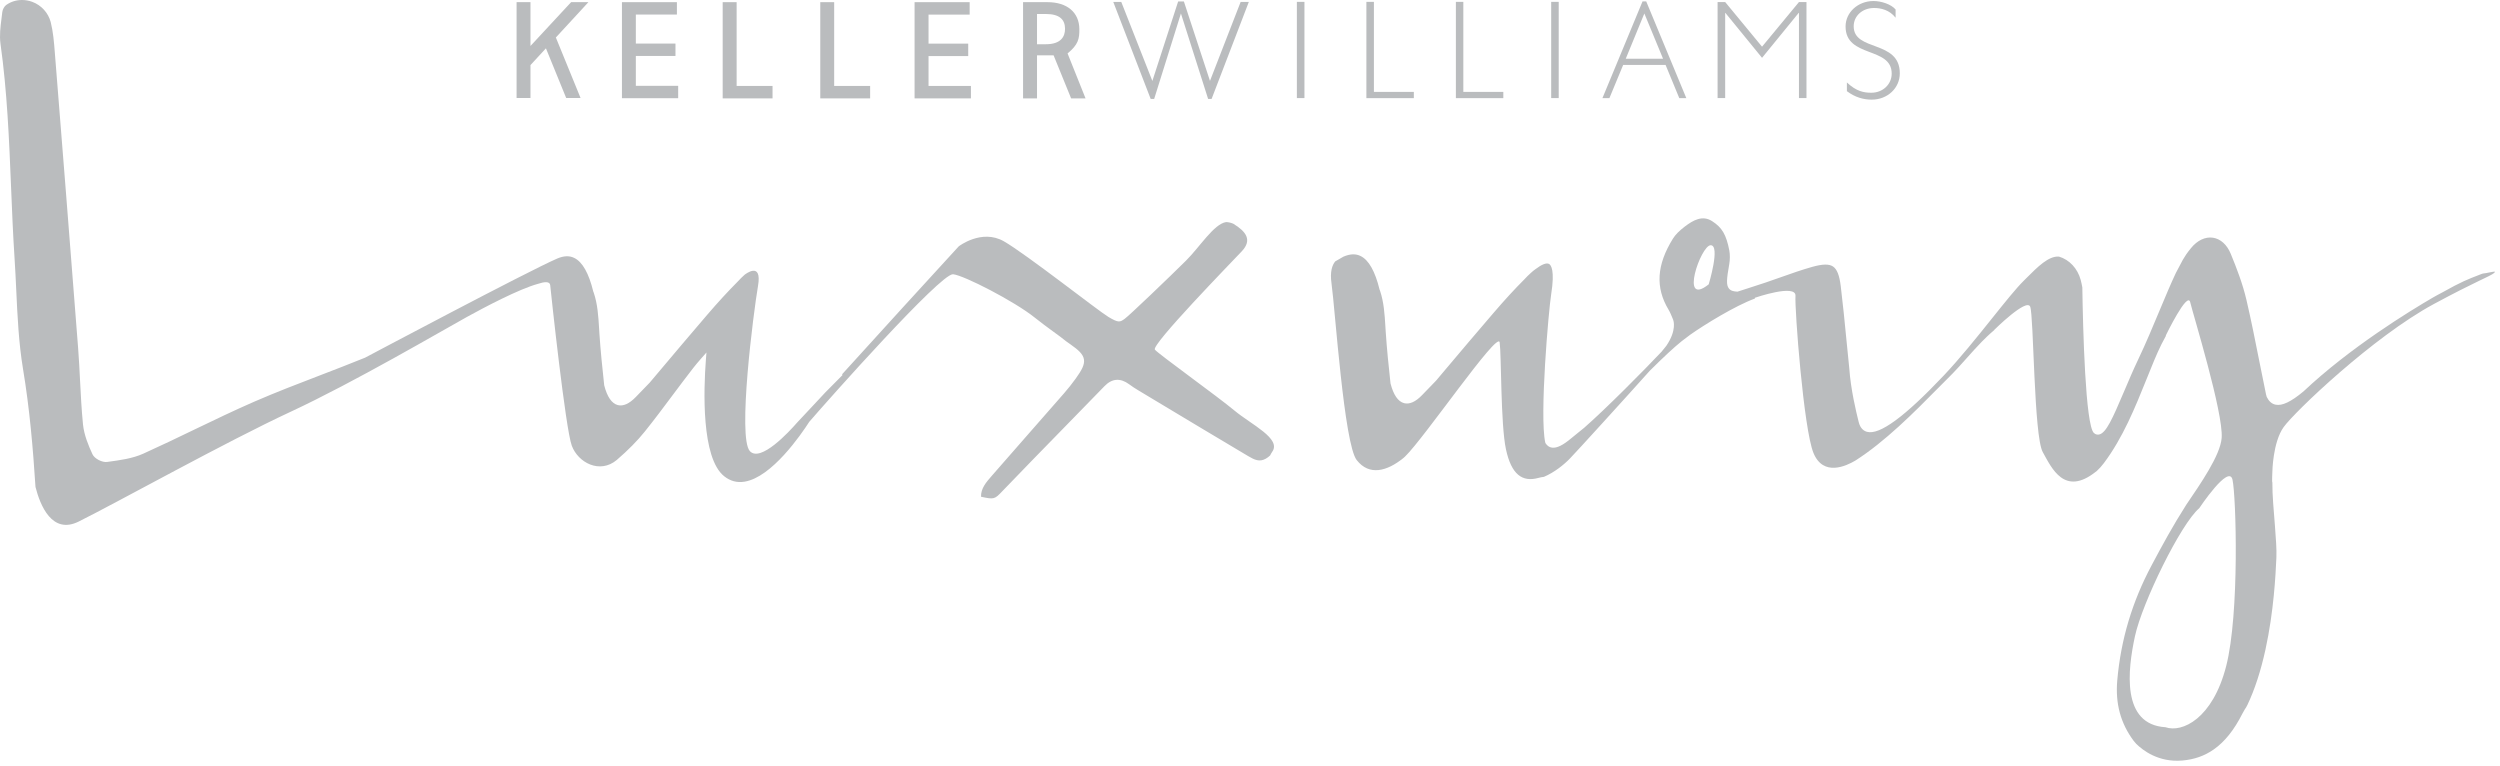 <svg width="493" height="151" viewBox="0 0 493 151" fill="none" xmlns="http://www.w3.org/2000/svg">
<path d="M232.333 0.284L227.246 15.964L221.114 0.379H219.537L226.913 19.508H227.601L232.879 2.655L238.239 19.508H238.927L246.268 0.379H244.655L238.607 15.953L233.46 0.284H232.333Z" fill="#BABCBE"/>
<path d="M269.452 0.367V19.354H278.809V18.122H270.935V0.367H269.452Z" fill="#BABCBE"/>
<path d="M287.099 0.367V19.354H296.455V18.122H288.569V0.367H287.099Z" fill="#BABCBE"/>
<path d="M307.377 0.367H305.895V19.342H307.377V0.367Z" fill="#BABCBE"/>
<path d="M257.237 0.367H255.743V19.342H257.237V0.367Z" fill="#BABCBE"/>
<path d="M324.265 2.655L327.953 11.579H320.6L324.265 2.655ZM323.909 0.272L315.999 19.354H317.375L320.09 12.8H328.451L331.155 19.354H332.543L324.632 0.272H323.909V0.272Z" fill="#BABCBE"/>
<path d="M354.755 0.403L347.473 9.209L340.204 0.403H338.709V19.343H340.204V2.548H340.251L347.473 11.402L354.696 2.548H354.755V19.343H356.237V0.403H354.755Z" fill="#BABCBE"/>
<path d="M373.042 14.507C373.042 16.64 371.287 18.288 369.022 18.288C367.539 18.288 366.069 18.015 364.207 16.261V17.979C365.855 19.224 367.539 19.65 369.104 19.65C372.212 19.65 374.643 17.375 374.643 14.459C374.643 7.822 365.547 10.228 365.547 5.191C365.547 3.129 367.278 1.576 369.567 1.576C370.883 1.576 372.603 1.943 373.813 3.496V1.872C372.935 0.829 370.966 0.201 369.437 0.201C366.401 0.213 363.946 2.429 363.946 5.226C363.946 11.484 373.042 9.126 373.042 14.507Z" fill="#BABCBE"/>
<path d="M142.512 0.426V19.401H152.343V16.948H145.263V0.426H142.512Z" fill="#BABCBE"/>
<path d="M161.759 0.426V19.401H171.591V16.948H164.499V0.426H161.759Z" fill="#BABCBE"/>
<path d="M180.354 0.426V19.401H191.466V16.948H183.106V11.058H190.933V8.604H183.106V2.88H191.217V0.426H180.354Z" fill="#BABCBE"/>
<path d="M204.499 10.915C204.499 10.915 206.764 10.915 207.772 10.915L211.224 19.401H214.07L210.524 10.536C212.635 8.806 212.872 7.644 212.848 5.736C212.824 2.453 210.441 0.426 206.575 0.426H201.748V19.401H204.499V10.915ZM204.499 2.761H206.266C208.935 2.761 210.002 3.852 210.026 5.629C210.049 7.218 209.207 8.723 206.266 8.723H204.499V2.761Z" fill="#BABCBE"/>
<path d="M122.648 0.426V19.366H133.736V16.924H125.387V11.034H133.203V8.592H125.387V2.868H133.487V0.426H122.648Z" fill="#BABCBE"/>
<path d="M112.627 0.426L111.654 1.469L104.61 9.066V0.426H101.871V19.33H104.61V12.835L107.658 9.529L111.654 19.33H114.489L113.493 16.889L109.615 7.395L113.789 2.868L116.03 0.426H112.627Z" fill="#BABCBE"/>
<path d="M491.811 53.856C491.918 53.761 491.989 53.678 492.001 53.607C492.037 53.429 490.163 53.927 489.653 53.939C489.582 53.963 489.511 53.986 489.451 53.998L489.191 54.093C489.108 54.129 489.036 54.152 488.965 54.176L488.953 54.188C486.688 55.065 485.455 55.515 481.613 57.672L480.652 58.182L479.763 58.68C475.221 61.323 463.433 68.529 454.254 77.181C451.787 79.243 450.032 80.073 448.739 79.8C447.992 79.646 447.423 79.136 446.996 78.271C446.925 78.034 446.889 77.88 446.853 77.738C446.391 75.534 445.952 73.329 445.513 71.113C444.731 67.178 443.924 63.101 442.999 59.142C442.264 55.989 441.078 52.908 439.904 50.051C439.169 48.25 437.888 47.1 436.394 46.875C434.888 46.65 433.31 47.397 432.077 48.914C431.745 49.317 431.425 49.731 431.128 50.158L430.464 51.213L429.077 53.832C428.128 55.835 427.049 58.407 425.91 61.133C424.546 64.392 423.147 67.758 421.641 70.911C420.657 72.974 419.755 75.107 418.878 77.169C416.589 82.55 415.344 85.371 413.956 85.679C413.695 85.738 413.304 85.738 412.924 85.394C411.24 83.901 410.754 64.819 410.636 56.677C410.541 56.155 410.434 55.658 410.315 55.207C409.699 52.932 408.086 51.213 406.022 50.597C403.983 50.455 401.848 52.6 399.595 54.852L399.037 55.409C397.555 56.878 395.373 59.604 392.847 62.757C389.87 66.478 386.502 70.686 383.265 74.099C375.592 82.206 370.658 85.821 368.18 85.157C367.599 85.003 366.852 84.541 366.532 83.214L366.437 82.823C366.069 81.341 364.966 76.814 364.682 72.677C364.48 70.793 364.29 68.885 364.112 66.976C363.78 63.527 363.424 59.96 362.998 56.452C362.737 54.283 362.262 53.086 361.468 52.552C360.685 52.031 359.428 52.054 357.388 52.623C355.313 53.204 353.237 53.939 351.233 54.65C350.213 55.006 349.205 55.373 348.174 55.717C347.047 56.096 345.908 56.464 344.651 56.867L342.624 57.518L342.517 57.507C341.959 57.471 341.331 57.388 340.94 56.89C340.394 56.203 340.477 55.089 341.011 52.078C341.165 51.213 341.165 50.17 341.023 49.4C340.418 46.271 339.588 44.86 337.619 43.604C335.721 42.395 333.919 43.403 332.235 44.682C331.12 45.536 330.373 46.294 329.899 47.065C326.685 52.244 326.412 56.689 329.033 61.062C329.353 61.596 329.578 62.164 329.804 62.709L329.958 63.089C329.994 63.184 330.705 65.104 328.606 68.185L327.669 69.347C324.052 73.175 316.723 80.571 312.395 84.363L311.209 85.323C310.45 85.94 309.952 86.343 309.869 86.414C308.208 87.812 307.011 88.393 306.074 88.275C305.315 88.18 304.935 87.623 304.805 87.445L304.722 87.255C303.571 81.957 305.386 61.216 305.896 58.004C306.643 53.299 305.86 52.28 305.481 52.054C304.983 51.77 304.046 52.126 302.801 53.074C302.492 53.287 302.208 53.524 301.899 53.809C301.437 54.224 300.998 54.65 300.547 55.148C298.662 57.032 296.705 59.166 294.558 61.667C291.285 65.471 288 69.359 284.822 73.127L283.186 75.071L280.422 77.928C279.142 79.255 277.944 79.777 276.888 79.504C275.691 79.184 274.789 77.88 274.208 75.605C273.841 72.251 273.485 68.766 273.259 65.364L273.2 64.392C273.046 61.927 272.904 59.604 272.145 57.341L272.05 57.103C271.172 53.501 269.915 51.272 268.314 50.49C267.342 50.004 266.239 50.051 264.934 50.609L263.31 51.545C262.705 52.28 262.242 53.572 262.574 55.895C263.286 60.991 265.053 87.552 267.543 90.728C270.022 93.892 273.52 92.932 276.734 90.337C276.853 90.23 276.959 90.135 277.066 90.04C280.897 86.355 295.389 65.127 295.732 67.51C296.088 69.975 295.91 83.688 296.978 88.618C298.045 93.549 300.168 95.125 303.358 94.248C303.749 94.141 304.117 94.07 304.461 94.035C306.548 93.146 308.445 91.617 309.631 90.372C310.485 89.483 312.762 86.995 315.893 83.557C319.368 79.741 323.305 75.391 325.333 73.116C328.179 70.295 330.053 68.553 331.642 67.273C332.294 66.763 332.863 66.336 333.302 66.016C336.042 64.073 342.22 60.268 346.051 58.881L346.086 58.715C346.086 58.715 354.245 55.907 354.068 58.36C353.89 60.825 355.669 84.565 357.613 89.317C359.558 94.07 364.136 91.854 365.844 90.846C371.69 87.137 377.442 81.341 382.055 76.671C382.885 75.83 383.692 75.012 384.463 74.254C385.637 73.092 386.751 71.836 387.842 70.615C388.791 69.548 389.787 68.434 390.807 67.391C391.376 66.81 392.278 65.921 393.25 65.104C393.25 65.068 393.262 65.056 393.262 65.056C393.262 65.056 399.642 58.727 400.354 60.481C401.065 62.236 401.065 85.987 402.832 89.152C404.599 92.316 407.09 97.946 413.292 93.027C413.351 92.98 413.399 92.944 413.458 92.909C413.956 92.446 414.442 91.925 414.881 91.332C418.641 86.319 421.024 80.417 423.325 74.704L424.191 72.57C425.021 70.52 425.887 68.422 427.096 66.277L427.12 66.111C427.12 66.111 431.377 57.317 431.911 59.604C432.445 61.892 438.469 81.412 438.113 86.343C437.864 89.78 433.915 95.433 431.116 99.558C431.093 99.593 431.069 99.641 431.045 99.676C428.531 103.599 426.325 107.665 424.297 111.481C420.455 118.699 418.237 126.106 417.526 134.154C417.123 138.741 418.178 142.64 420.763 146.101C420.894 146.255 421.119 146.516 421.261 146.682C422.554 147.962 425.661 150.379 430.346 149.976C432.706 149.775 434.722 149.064 436.524 147.808C438.706 146.29 440.568 143.967 442.217 140.696C442.394 140.4 442.537 140.127 442.691 139.855C442.833 139.665 442.987 139.44 443.189 139.013C444.624 136.003 445.822 132.329 446.747 128.109C448.407 120.512 448.751 113.259 448.893 110.165L448.905 109.822C448.976 108.435 448.798 106.076 448.609 103.587C448.395 100.814 448.087 97.661 448.111 95.137C448.004 95.149 448.111 93.027 448.111 93.027C448.111 93.027 448.194 87.22 450.328 84.233C452.451 81.246 467.963 66.431 479.94 59.96C488.266 55.468 491.1 54.461 491.8 53.88C491.681 53.951 491.539 54.034 491.373 54.129C490.175 54.804 489.475 55.017 489.084 55.041C489.487 55.017 490.175 54.804 491.349 54.129C491.551 54.022 491.681 53.939 491.811 53.856ZM336.955 56.072C331.132 60.695 335.401 48.357 337.346 48.357C339.303 48.357 336.955 56.072 336.955 56.072ZM439.003 131.357C436.346 141.739 430.31 144.548 427.037 143.41C418.261 142.877 419.589 132.068 421.012 125.466C422.436 118.865 430.049 103.303 433.69 100.221C433.69 100.221 439.536 91.427 440.248 94.592C440.959 97.756 441.659 120.974 439.003 131.357Z" fill="#BABCBE"/>
<path d="M243.434 80.962C240.113 78.188 228.539 69.88 227.744 68.955C226.95 68.031 242.77 51.806 244.892 49.542C246.968 47.325 245.746 45.666 243.197 44.114C242.722 43.912 242.248 43.805 241.785 43.794C239.378 44.161 236.579 48.724 233.863 51.414C230.673 54.579 222.692 62.235 221.767 62.887C220.83 63.551 220.569 63.681 218.577 62.496C216.585 61.311 202.354 50.099 197.966 47.586C193.578 45.074 189.06 48.582 189.06 48.582C185.964 51.912 170.69 68.695 166.041 73.827L166.16 73.945C165.021 75.095 163.895 76.245 162.756 77.382C162.483 77.667 161.38 78.84 160.1 80.227C159.115 81.282 158.095 82.384 157.194 83.332C155.593 85.169 149.996 91.225 147.885 88.974C145.406 86.331 148.596 61.536 149.474 56.428C150.363 51.331 146.829 54.188 146.829 54.188C146.367 54.603 145.928 55.029 145.477 55.527C143.592 57.423 141.635 59.545 139.488 62.046C136.251 65.815 132.99 69.678 129.847 73.412L128.127 75.45L125.364 78.307C124.083 79.622 122.898 80.156 121.83 79.883C120.632 79.563 119.731 78.259 119.15 75.984C118.771 72.487 118.427 69.145 118.201 65.743L118.142 64.76C117.988 62.295 117.846 59.972 117.087 57.72L116.992 57.483C116.114 53.88 114.857 51.651 113.256 50.869C112.284 50.383 111.181 50.431 109.876 50.988C104.065 53.5 72.318 70.366 71.998 70.532C69.01 71.752 65.997 72.902 63.08 74.028C58.811 75.664 54.399 77.359 50.142 79.207C46.169 80.938 42.184 82.858 38.342 84.707C35.057 86.295 31.653 87.931 28.262 89.46C26.103 90.431 23.66 90.751 21.3 91.071L21.146 91.095C20.15 91.237 18.632 90.443 18.241 89.59C17.434 87.848 16.58 85.785 16.367 83.699C16.082 80.819 15.928 77.88 15.786 75.036C15.679 72.938 15.572 70.769 15.406 68.647C13.793 47.717 12.169 27.414 10.805 10.3C10.651 8.32 10.485 6.27 9.999 4.35C9.512 2.524 8.16 1.031 6.37 0.367C5.706 0.119 5.018 0 4.342 0C3.239 0 2.16 0.32 1.235 0.972C0.867 1.221 0.511 1.861 0.452 2.37C0.405 2.797 0.357 3.224 0.298 3.65C0.084 5.31 -0.129 7.028 0.096 8.628C1.413 18.027 1.804 27.627 2.183 36.919C2.373 41.518 2.563 46.27 2.871 50.94C3.002 53.014 3.108 55.1 3.203 57.175C3.44 62.306 3.689 67.616 4.531 72.713C5.848 80.606 6.512 88.488 6.998 96.026C7.923 99.664 10.259 105.46 15.513 102.852C22.961 99.155 44.77 87.018 57.269 81.222C69.769 75.415 87.32 65.127 92.111 62.484C95.574 60.576 102.429 56.961 106.081 55.977C107.279 55.574 108.418 55.42 108.501 56.238C108.678 57.992 111.513 84.553 112.758 87.895C114.003 91.237 118.272 93.513 121.629 90.704C123.894 88.748 125.696 86.923 127.167 85.086C129.041 82.751 130.867 80.31 132.634 77.939C133.998 76.126 135.35 74.301 136.749 72.511C137.176 71.966 137.662 71.385 138.267 70.698L139.311 69.513L139.192 71.089C138.765 76.754 138.267 90.313 142.809 93.916C144.019 94.876 145.347 95.231 146.841 94.983C152.201 94.106 157.953 85.726 159.59 83.178C163.563 78.579 185.348 54.081 187.909 54.081C187.921 54.081 187.933 54.081 187.945 54.081C190.091 54.294 200.053 59.426 204.002 62.591C205.33 63.658 206.587 64.57 207.702 65.388C208.698 66.111 209.564 66.739 210.264 67.32L211.07 67.889C212.671 69.015 213.573 69.821 213.75 70.852C213.928 71.907 213.312 73.009 212.114 74.68C211.414 75.652 210.655 76.612 209.849 77.536C207.429 80.31 205.01 83.071 202.579 85.833C200.267 88.476 197.942 91.119 195.641 93.762C194.467 95.101 193.412 96.31 193.459 97.957C196.068 98.526 196.14 98.455 197.681 96.843L197.954 96.559C201.891 92.458 205.923 88.334 209.825 84.34C212.481 81.614 215.15 78.899 217.794 76.162C219.277 74.621 220.913 74.49 222.657 75.77C223.214 76.185 223.807 76.576 224.424 76.944L227.875 79.018C233.946 82.668 240.018 86.307 246.102 89.922C247.407 90.692 248.355 91.154 249.612 90.455C249.933 90.277 250.217 90.052 250.466 89.815C250.573 89.602 250.692 89.365 250.881 89.092C252.743 86.496 246.766 83.735 243.434 80.962Z" fill="#BABCBE"/>
</svg>
